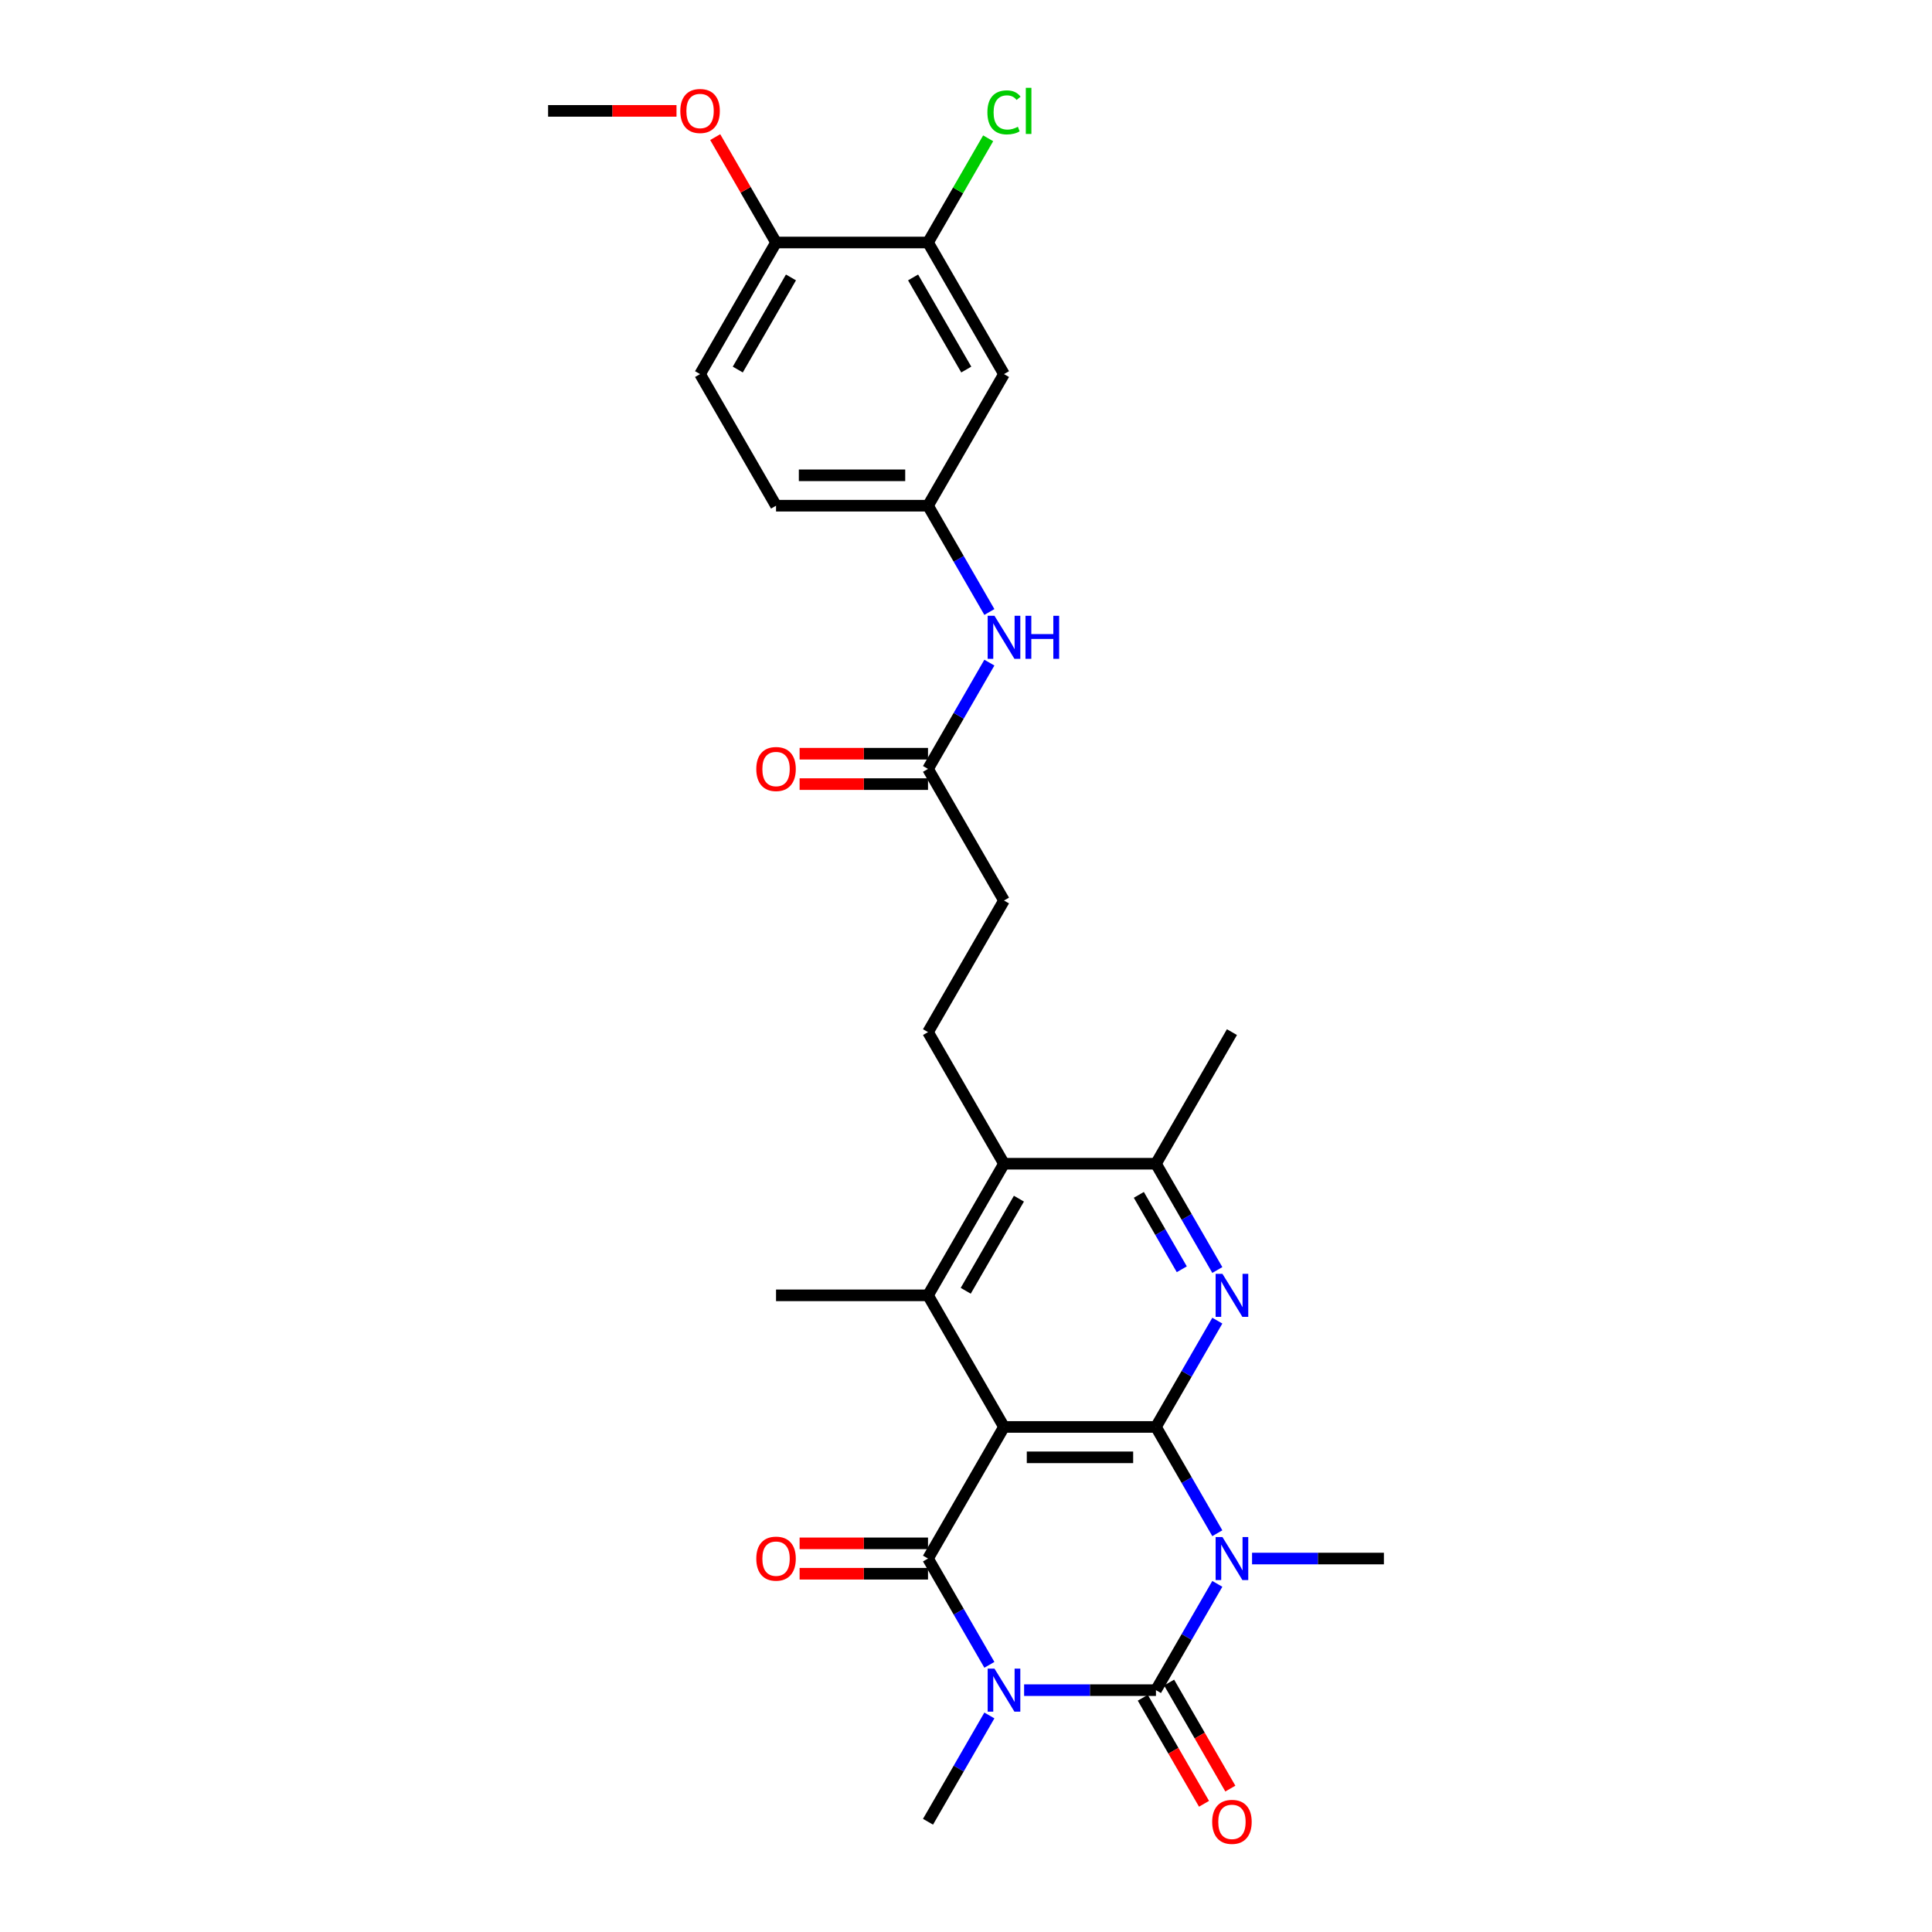 <?xml version='1.0' encoding='iso-8859-1'?>
<svg version='1.1' baseProfile='full'
              xmlns='http://www.w3.org/2000/svg'
                      xmlns:rdkit='http://www.rdkit.org/xml'
                      xmlns:xlink='http://www.w3.org/1999/xlink'
                  xml:space='preserve'
width='1000px' height='1000px' viewBox='0 0 1000 1000'>
<!-- END OF HEADER -->
<rect style='opacity:1.0;fill:#FFFFFF;stroke:none' width='1000' height='1000' x='0' y='0'> </rect>
<path class='bond-3' d='M 530.078,874.817 L 564.199,874.817' style='fill:none;fill-rule:evenodd;stroke:#0000FF;stroke-width:6px;stroke-linecap:butt;stroke-linejoin:miter;stroke-opacity:1' />
<path class='bond-3' d='M 564.199,874.817 L 598.321,874.817' style='fill:none;fill-rule:evenodd;stroke:#000000;stroke-width:6px;stroke-linecap:butt;stroke-linejoin:miter;stroke-opacity:1' />
<path class='bond-4' d='M 512.098,861.713 L 496.217,834.206' style='fill:none;fill-rule:evenodd;stroke:#0000FF;stroke-width:6px;stroke-linecap:butt;stroke-linejoin:miter;stroke-opacity:1' />
<path class='bond-4' d='M 496.217,834.206 L 480.336,806.699' style='fill:none;fill-rule:evenodd;stroke:#000000;stroke-width:6px;stroke-linecap:butt;stroke-linejoin:miter;stroke-opacity:1' />
<path class='bond-19' d='M 512.098,887.921 L 496.217,915.429' style='fill:none;fill-rule:evenodd;stroke:#0000FF;stroke-width:6px;stroke-linecap:butt;stroke-linejoin:miter;stroke-opacity:1' />
<path class='bond-19' d='M 496.217,915.429 L 480.336,942.936' style='fill:none;fill-rule:evenodd;stroke:#000000;stroke-width:6px;stroke-linecap:butt;stroke-linejoin:miter;stroke-opacity:1' />
<path class='bond-0' d='M 630.083,819.803 L 614.202,847.31' style='fill:none;fill-rule:evenodd;stroke:#0000FF;stroke-width:6px;stroke-linecap:butt;stroke-linejoin:miter;stroke-opacity:1' />
<path class='bond-0' d='M 614.202,847.31 L 598.321,874.817' style='fill:none;fill-rule:evenodd;stroke:#000000;stroke-width:6px;stroke-linecap:butt;stroke-linejoin:miter;stroke-opacity:1' />
<path class='bond-20' d='M 648.063,806.699 L 682.184,806.699' style='fill:none;fill-rule:evenodd;stroke:#0000FF;stroke-width:6px;stroke-linecap:butt;stroke-linejoin:miter;stroke-opacity:1' />
<path class='bond-20' d='M 682.184,806.699 L 716.305,806.699' style='fill:none;fill-rule:evenodd;stroke:#000000;stroke-width:6px;stroke-linecap:butt;stroke-linejoin:miter;stroke-opacity:1' />
<path class='bond-29' d='M 630.083,793.594 L 614.202,766.087' style='fill:none;fill-rule:evenodd;stroke:#0000FF;stroke-width:6px;stroke-linecap:butt;stroke-linejoin:miter;stroke-opacity:1' />
<path class='bond-29' d='M 614.202,766.087 L 598.321,738.58' style='fill:none;fill-rule:evenodd;stroke:#000000;stroke-width:6px;stroke-linecap:butt;stroke-linejoin:miter;stroke-opacity:1' />
<path class='bond-1' d='M 519.664,738.58 L 480.336,806.699' style='fill:none;fill-rule:evenodd;stroke:#000000;stroke-width:6px;stroke-linecap:butt;stroke-linejoin:miter;stroke-opacity:1' />
<path class='bond-2' d='M 519.664,738.58 L 598.321,738.58' style='fill:none;fill-rule:evenodd;stroke:#000000;stroke-width:6px;stroke-linecap:butt;stroke-linejoin:miter;stroke-opacity:1' />
<path class='bond-2' d='M 531.463,754.311 L 586.522,754.311' style='fill:none;fill-rule:evenodd;stroke:#000000;stroke-width:6px;stroke-linecap:butt;stroke-linejoin:miter;stroke-opacity:1' />
<path class='bond-6' d='M 519.664,738.58 L 480.336,670.462' style='fill:none;fill-rule:evenodd;stroke:#000000;stroke-width:6px;stroke-linecap:butt;stroke-linejoin:miter;stroke-opacity:1' />
<path class='bond-5' d='M 598.321,738.58 L 614.202,711.073' style='fill:none;fill-rule:evenodd;stroke:#000000;stroke-width:6px;stroke-linecap:butt;stroke-linejoin:miter;stroke-opacity:1' />
<path class='bond-5' d='M 614.202,711.073 L 630.083,683.566' style='fill:none;fill-rule:evenodd;stroke:#0000FF;stroke-width:6px;stroke-linecap:butt;stroke-linejoin:miter;stroke-opacity:1' />
<path class='bond-9' d='M 591.509,878.75 L 607.354,906.194' style='fill:none;fill-rule:evenodd;stroke:#000000;stroke-width:6px;stroke-linecap:butt;stroke-linejoin:miter;stroke-opacity:1' />
<path class='bond-9' d='M 607.354,906.194 L 623.199,933.639' style='fill:none;fill-rule:evenodd;stroke:#FF0000;stroke-width:6px;stroke-linecap:butt;stroke-linejoin:miter;stroke-opacity:1' />
<path class='bond-9' d='M 605.133,870.884 L 620.977,898.329' style='fill:none;fill-rule:evenodd;stroke:#000000;stroke-width:6px;stroke-linecap:butt;stroke-linejoin:miter;stroke-opacity:1' />
<path class='bond-9' d='M 620.977,898.329 L 636.822,925.773' style='fill:none;fill-rule:evenodd;stroke:#FF0000;stroke-width:6px;stroke-linecap:butt;stroke-linejoin:miter;stroke-opacity:1' />
<path class='bond-11' d='M 480.336,798.833 L 447.103,798.833' style='fill:none;fill-rule:evenodd;stroke:#000000;stroke-width:6px;stroke-linecap:butt;stroke-linejoin:miter;stroke-opacity:1' />
<path class='bond-11' d='M 447.103,798.833 L 413.871,798.833' style='fill:none;fill-rule:evenodd;stroke:#FF0000;stroke-width:6px;stroke-linecap:butt;stroke-linejoin:miter;stroke-opacity:1' />
<path class='bond-11' d='M 480.336,814.564 L 447.103,814.564' style='fill:none;fill-rule:evenodd;stroke:#000000;stroke-width:6px;stroke-linecap:butt;stroke-linejoin:miter;stroke-opacity:1' />
<path class='bond-11' d='M 447.103,814.564 L 413.871,814.564' style='fill:none;fill-rule:evenodd;stroke:#FF0000;stroke-width:6px;stroke-linecap:butt;stroke-linejoin:miter;stroke-opacity:1' />
<path class='bond-30' d='M 630.083,657.357 L 614.202,629.85' style='fill:none;fill-rule:evenodd;stroke:#0000FF;stroke-width:6px;stroke-linecap:butt;stroke-linejoin:miter;stroke-opacity:1' />
<path class='bond-30' d='M 614.202,629.85 L 598.321,602.343' style='fill:none;fill-rule:evenodd;stroke:#000000;stroke-width:6px;stroke-linecap:butt;stroke-linejoin:miter;stroke-opacity:1' />
<path class='bond-30' d='M 611.695,656.971 L 600.578,637.716' style='fill:none;fill-rule:evenodd;stroke:#0000FF;stroke-width:6px;stroke-linecap:butt;stroke-linejoin:miter;stroke-opacity:1' />
<path class='bond-30' d='M 600.578,637.716 L 589.461,618.461' style='fill:none;fill-rule:evenodd;stroke:#000000;stroke-width:6px;stroke-linecap:butt;stroke-linejoin:miter;stroke-opacity:1' />
<path class='bond-7' d='M 480.336,670.462 L 519.664,602.343' style='fill:none;fill-rule:evenodd;stroke:#000000;stroke-width:6px;stroke-linecap:butt;stroke-linejoin:miter;stroke-opacity:1' />
<path class='bond-7' d='M 499.859,668.109 L 527.389,620.426' style='fill:none;fill-rule:evenodd;stroke:#000000;stroke-width:6px;stroke-linecap:butt;stroke-linejoin:miter;stroke-opacity:1' />
<path class='bond-25' d='M 480.336,670.462 L 401.679,670.462' style='fill:none;fill-rule:evenodd;stroke:#000000;stroke-width:6px;stroke-linecap:butt;stroke-linejoin:miter;stroke-opacity:1' />
<path class='bond-8' d='M 519.664,602.343 L 598.321,602.343' style='fill:none;fill-rule:evenodd;stroke:#000000;stroke-width:6px;stroke-linecap:butt;stroke-linejoin:miter;stroke-opacity:1' />
<path class='bond-13' d='M 519.664,602.343 L 480.336,534.224' style='fill:none;fill-rule:evenodd;stroke:#000000;stroke-width:6px;stroke-linecap:butt;stroke-linejoin:miter;stroke-opacity:1' />
<path class='bond-27' d='M 598.321,602.343 L 637.649,534.224' style='fill:none;fill-rule:evenodd;stroke:#000000;stroke-width:6px;stroke-linecap:butt;stroke-linejoin:miter;stroke-opacity:1' />
<path class='bond-10' d='M 480.336,125.513 L 519.664,193.632' style='fill:none;fill-rule:evenodd;stroke:#000000;stroke-width:6px;stroke-linecap:butt;stroke-linejoin:miter;stroke-opacity:1' />
<path class='bond-10' d='M 472.611,143.597 L 500.141,191.28' style='fill:none;fill-rule:evenodd;stroke:#000000;stroke-width:6px;stroke-linecap:butt;stroke-linejoin:miter;stroke-opacity:1' />
<path class='bond-23' d='M 480.336,125.513 L 495.904,98.549' style='fill:none;fill-rule:evenodd;stroke:#000000;stroke-width:6px;stroke-linecap:butt;stroke-linejoin:miter;stroke-opacity:1' />
<path class='bond-23' d='M 495.904,98.549 L 511.472,71.584' style='fill:none;fill-rule:evenodd;stroke:#00CC00;stroke-width:6px;stroke-linecap:butt;stroke-linejoin:miter;stroke-opacity:1' />
<path class='bond-31' d='M 480.336,125.513 L 401.679,125.513' style='fill:none;fill-rule:evenodd;stroke:#000000;stroke-width:6px;stroke-linecap:butt;stroke-linejoin:miter;stroke-opacity:1' />
<path class='bond-12' d='M 519.664,193.632 L 480.336,261.75' style='fill:none;fill-rule:evenodd;stroke:#000000;stroke-width:6px;stroke-linecap:butt;stroke-linejoin:miter;stroke-opacity:1' />
<path class='bond-22' d='M 480.336,534.224 L 519.664,466.106' style='fill:none;fill-rule:evenodd;stroke:#000000;stroke-width:6px;stroke-linecap:butt;stroke-linejoin:miter;stroke-opacity:1' />
<path class='bond-14' d='M 480.336,397.987 L 519.664,466.106' style='fill:none;fill-rule:evenodd;stroke:#000000;stroke-width:6px;stroke-linecap:butt;stroke-linejoin:miter;stroke-opacity:1' />
<path class='bond-15' d='M 480.336,397.987 L 496.217,370.48' style='fill:none;fill-rule:evenodd;stroke:#000000;stroke-width:6px;stroke-linecap:butt;stroke-linejoin:miter;stroke-opacity:1' />
<path class='bond-15' d='M 496.217,370.48 L 512.098,342.973' style='fill:none;fill-rule:evenodd;stroke:#0000FF;stroke-width:6px;stroke-linecap:butt;stroke-linejoin:miter;stroke-opacity:1' />
<path class='bond-18' d='M 480.336,390.122 L 447.103,390.122' style='fill:none;fill-rule:evenodd;stroke:#000000;stroke-width:6px;stroke-linecap:butt;stroke-linejoin:miter;stroke-opacity:1' />
<path class='bond-18' d='M 447.103,390.122 L 413.871,390.122' style='fill:none;fill-rule:evenodd;stroke:#FF0000;stroke-width:6px;stroke-linecap:butt;stroke-linejoin:miter;stroke-opacity:1' />
<path class='bond-18' d='M 480.336,405.853 L 447.103,405.853' style='fill:none;fill-rule:evenodd;stroke:#000000;stroke-width:6px;stroke-linecap:butt;stroke-linejoin:miter;stroke-opacity:1' />
<path class='bond-18' d='M 447.103,405.853 L 413.871,405.853' style='fill:none;fill-rule:evenodd;stroke:#FF0000;stroke-width:6px;stroke-linecap:butt;stroke-linejoin:miter;stroke-opacity:1' />
<path class='bond-16' d='M 512.098,316.765 L 496.217,289.257' style='fill:none;fill-rule:evenodd;stroke:#0000FF;stroke-width:6px;stroke-linecap:butt;stroke-linejoin:miter;stroke-opacity:1' />
<path class='bond-16' d='M 496.217,289.257 L 480.336,261.75' style='fill:none;fill-rule:evenodd;stroke:#000000;stroke-width:6px;stroke-linecap:butt;stroke-linejoin:miter;stroke-opacity:1' />
<path class='bond-24' d='M 480.336,261.75 L 401.679,261.75' style='fill:none;fill-rule:evenodd;stroke:#000000;stroke-width:6px;stroke-linecap:butt;stroke-linejoin:miter;stroke-opacity:1' />
<path class='bond-24' d='M 468.537,246.019 L 413.478,246.019' style='fill:none;fill-rule:evenodd;stroke:#000000;stroke-width:6px;stroke-linecap:butt;stroke-linejoin:miter;stroke-opacity:1' />
<path class='bond-17' d='M 401.679,125.513 L 362.351,193.632' style='fill:none;fill-rule:evenodd;stroke:#000000;stroke-width:6px;stroke-linecap:butt;stroke-linejoin:miter;stroke-opacity:1' />
<path class='bond-17' d='M 409.404,143.597 L 381.874,191.28' style='fill:none;fill-rule:evenodd;stroke:#000000;stroke-width:6px;stroke-linecap:butt;stroke-linejoin:miter;stroke-opacity:1' />
<path class='bond-26' d='M 401.679,125.513 L 385.934,98.242' style='fill:none;fill-rule:evenodd;stroke:#000000;stroke-width:6px;stroke-linecap:butt;stroke-linejoin:miter;stroke-opacity:1' />
<path class='bond-26' d='M 385.934,98.242 L 370.189,70.971' style='fill:none;fill-rule:evenodd;stroke:#FF0000;stroke-width:6px;stroke-linecap:butt;stroke-linejoin:miter;stroke-opacity:1' />
<path class='bond-21' d='M 362.351,193.632 L 401.679,261.75' style='fill:none;fill-rule:evenodd;stroke:#000000;stroke-width:6px;stroke-linecap:butt;stroke-linejoin:miter;stroke-opacity:1' />
<path class='bond-28' d='M 350.159,57.395 L 316.927,57.395' style='fill:none;fill-rule:evenodd;stroke:#FF0000;stroke-width:6px;stroke-linecap:butt;stroke-linejoin:miter;stroke-opacity:1' />
<path class='bond-28' d='M 316.927,57.395 L 283.695,57.395' style='fill:none;fill-rule:evenodd;stroke:#000000;stroke-width:6px;stroke-linecap:butt;stroke-linejoin:miter;stroke-opacity:1' />
<path  class='atom-0' d='M 514.74 863.679
L 522.04 875.478
Q 522.763 876.642, 523.927 878.75
Q 525.091 880.858, 525.154 880.984
L 525.154 863.679
L 528.112 863.679
L 528.112 885.955
L 525.06 885.955
L 517.226 873.055
Q 516.313 871.545, 515.338 869.815
Q 514.394 868.084, 514.111 867.549
L 514.111 885.955
L 511.216 885.955
L 511.216 863.679
L 514.74 863.679
' fill='#0000FF'/>
<path  class='atom-1' d='M 632.725 795.561
L 640.024 807.359
Q 640.748 808.523, 641.912 810.631
Q 643.076 812.739, 643.139 812.865
L 643.139 795.561
L 646.097 795.561
L 646.097 817.836
L 643.045 817.836
L 635.211 804.937
Q 634.298 803.427, 633.323 801.696
Q 632.379 799.966, 632.096 799.431
L 632.096 817.836
L 629.201 817.836
L 629.201 795.561
L 632.725 795.561
' fill='#0000FF'/>
<path  class='atom-6' d='M 632.725 659.324
L 640.024 671.122
Q 640.748 672.286, 641.912 674.394
Q 643.076 676.502, 643.139 676.628
L 643.139 659.324
L 646.097 659.324
L 646.097 681.599
L 643.045 681.599
L 635.211 668.7
Q 634.298 667.189, 633.323 665.459
Q 632.379 663.729, 632.096 663.194
L 632.096 681.599
L 629.201 681.599
L 629.201 659.324
L 632.725 659.324
' fill='#0000FF'/>
<path  class='atom-10' d='M 627.424 942.999
Q 627.424 937.65, 630.066 934.661
Q 632.709 931.672, 637.649 931.672
Q 642.589 931.672, 645.231 934.661
Q 647.874 937.65, 647.874 942.999
Q 647.874 948.41, 645.2 951.494
Q 642.526 954.545, 637.649 954.545
Q 632.741 954.545, 630.066 951.494
Q 627.424 948.442, 627.424 942.999
M 637.649 952.028
Q 641.047 952.028, 642.872 949.763
Q 644.728 947.466, 644.728 942.999
Q 644.728 938.625, 642.872 936.423
Q 641.047 934.189, 637.649 934.189
Q 634.251 934.189, 632.395 936.392
Q 630.57 938.594, 630.57 942.999
Q 630.57 947.498, 632.395 949.763
Q 634.251 952.028, 637.649 952.028
' fill='#FF0000'/>
<path  class='atom-12' d='M 391.454 806.762
Q 391.454 801.413, 394.097 798.424
Q 396.74 795.435, 401.679 795.435
Q 406.619 795.435, 409.262 798.424
Q 411.905 801.413, 411.905 806.762
Q 411.905 812.173, 409.23 815.256
Q 406.556 818.308, 401.679 818.308
Q 396.771 818.308, 394.097 815.256
Q 391.454 812.205, 391.454 806.762
M 401.679 815.791
Q 405.077 815.791, 406.902 813.526
Q 408.758 811.229, 408.758 806.762
Q 408.758 802.388, 406.902 800.186
Q 405.077 797.952, 401.679 797.952
Q 398.281 797.952, 396.425 800.154
Q 394.6 802.357, 394.6 806.762
Q 394.6 811.261, 396.425 813.526
Q 398.281 815.791, 401.679 815.791
' fill='#FF0000'/>
<path  class='atom-16' d='M 514.74 318.731
L 522.04 330.53
Q 522.763 331.694, 523.927 333.802
Q 525.091 335.91, 525.154 336.035
L 525.154 318.731
L 528.112 318.731
L 528.112 341.007
L 525.06 341.007
L 517.226 328.107
Q 516.313 326.597, 515.338 324.866
Q 514.394 323.136, 514.111 322.601
L 514.111 341.007
L 511.216 341.007
L 511.216 318.731
L 514.74 318.731
' fill='#0000FF'/>
<path  class='atom-16' d='M 530.786 318.731
L 533.807 318.731
L 533.807 328.201
L 545.196 328.201
L 545.196 318.731
L 548.216 318.731
L 548.216 341.007
L 545.196 341.007
L 545.196 330.718
L 533.807 330.718
L 533.807 341.007
L 530.786 341.007
L 530.786 318.731
' fill='#0000FF'/>
<path  class='atom-19' d='M 391.454 398.05
Q 391.454 392.702, 394.097 389.713
Q 396.74 386.724, 401.679 386.724
Q 406.619 386.724, 409.262 389.713
Q 411.905 392.702, 411.905 398.05
Q 411.905 403.462, 409.23 406.545
Q 406.556 409.597, 401.679 409.597
Q 396.771 409.597, 394.097 406.545
Q 391.454 403.493, 391.454 398.05
M 401.679 407.08
Q 405.077 407.08, 406.902 404.815
Q 408.758 402.518, 408.758 398.05
Q 408.758 393.677, 406.902 391.475
Q 405.077 389.241, 401.679 389.241
Q 398.281 389.241, 396.425 391.443
Q 394.6 393.646, 394.6 398.05
Q 394.6 402.549, 396.425 404.815
Q 398.281 407.08, 401.679 407.08
' fill='#FF0000'/>
<path  class='atom-24' d='M 511.075 58.165
Q 511.075 52.628, 513.655 49.733
Q 516.266 46.807, 521.206 46.807
Q 525.799 46.807, 528.253 50.048
L 526.177 51.747
Q 524.384 49.387, 521.206 49.387
Q 517.839 49.387, 516.046 51.653
Q 514.284 53.886, 514.284 58.165
Q 514.284 62.57, 516.109 64.835
Q 517.965 67.101, 521.552 67.101
Q 524.006 67.101, 526.869 65.622
L 527.75 67.982
Q 526.586 68.737, 524.824 69.177
Q 523.062 69.618, 521.111 69.618
Q 516.266 69.618, 513.655 66.66
Q 511.075 63.703, 511.075 58.165
' fill='#00CC00'/>
<path  class='atom-24' d='M 530.959 45.455
L 533.854 45.455
L 533.854 69.335
L 530.959 69.335
L 530.959 45.455
' fill='#00CC00'/>
<path  class='atom-27' d='M 352.126 57.458
Q 352.126 52.109, 354.769 49.12
Q 357.411 46.131, 362.351 46.131
Q 367.291 46.131, 369.934 49.12
Q 372.576 52.109, 372.576 57.458
Q 372.576 62.869, 369.902 65.952
Q 367.228 69.004, 362.351 69.004
Q 357.443 69.004, 354.769 65.952
Q 352.126 62.901, 352.126 57.458
M 362.351 66.487
Q 365.749 66.487, 367.574 64.222
Q 369.43 61.925, 369.43 57.458
Q 369.43 53.084, 367.574 50.882
Q 365.749 48.648, 362.351 48.648
Q 358.953 48.648, 357.097 50.85
Q 355.272 53.053, 355.272 57.458
Q 355.272 61.957, 357.097 64.222
Q 358.953 66.487, 362.351 66.487
' fill='#FF0000'/>
</svg>
